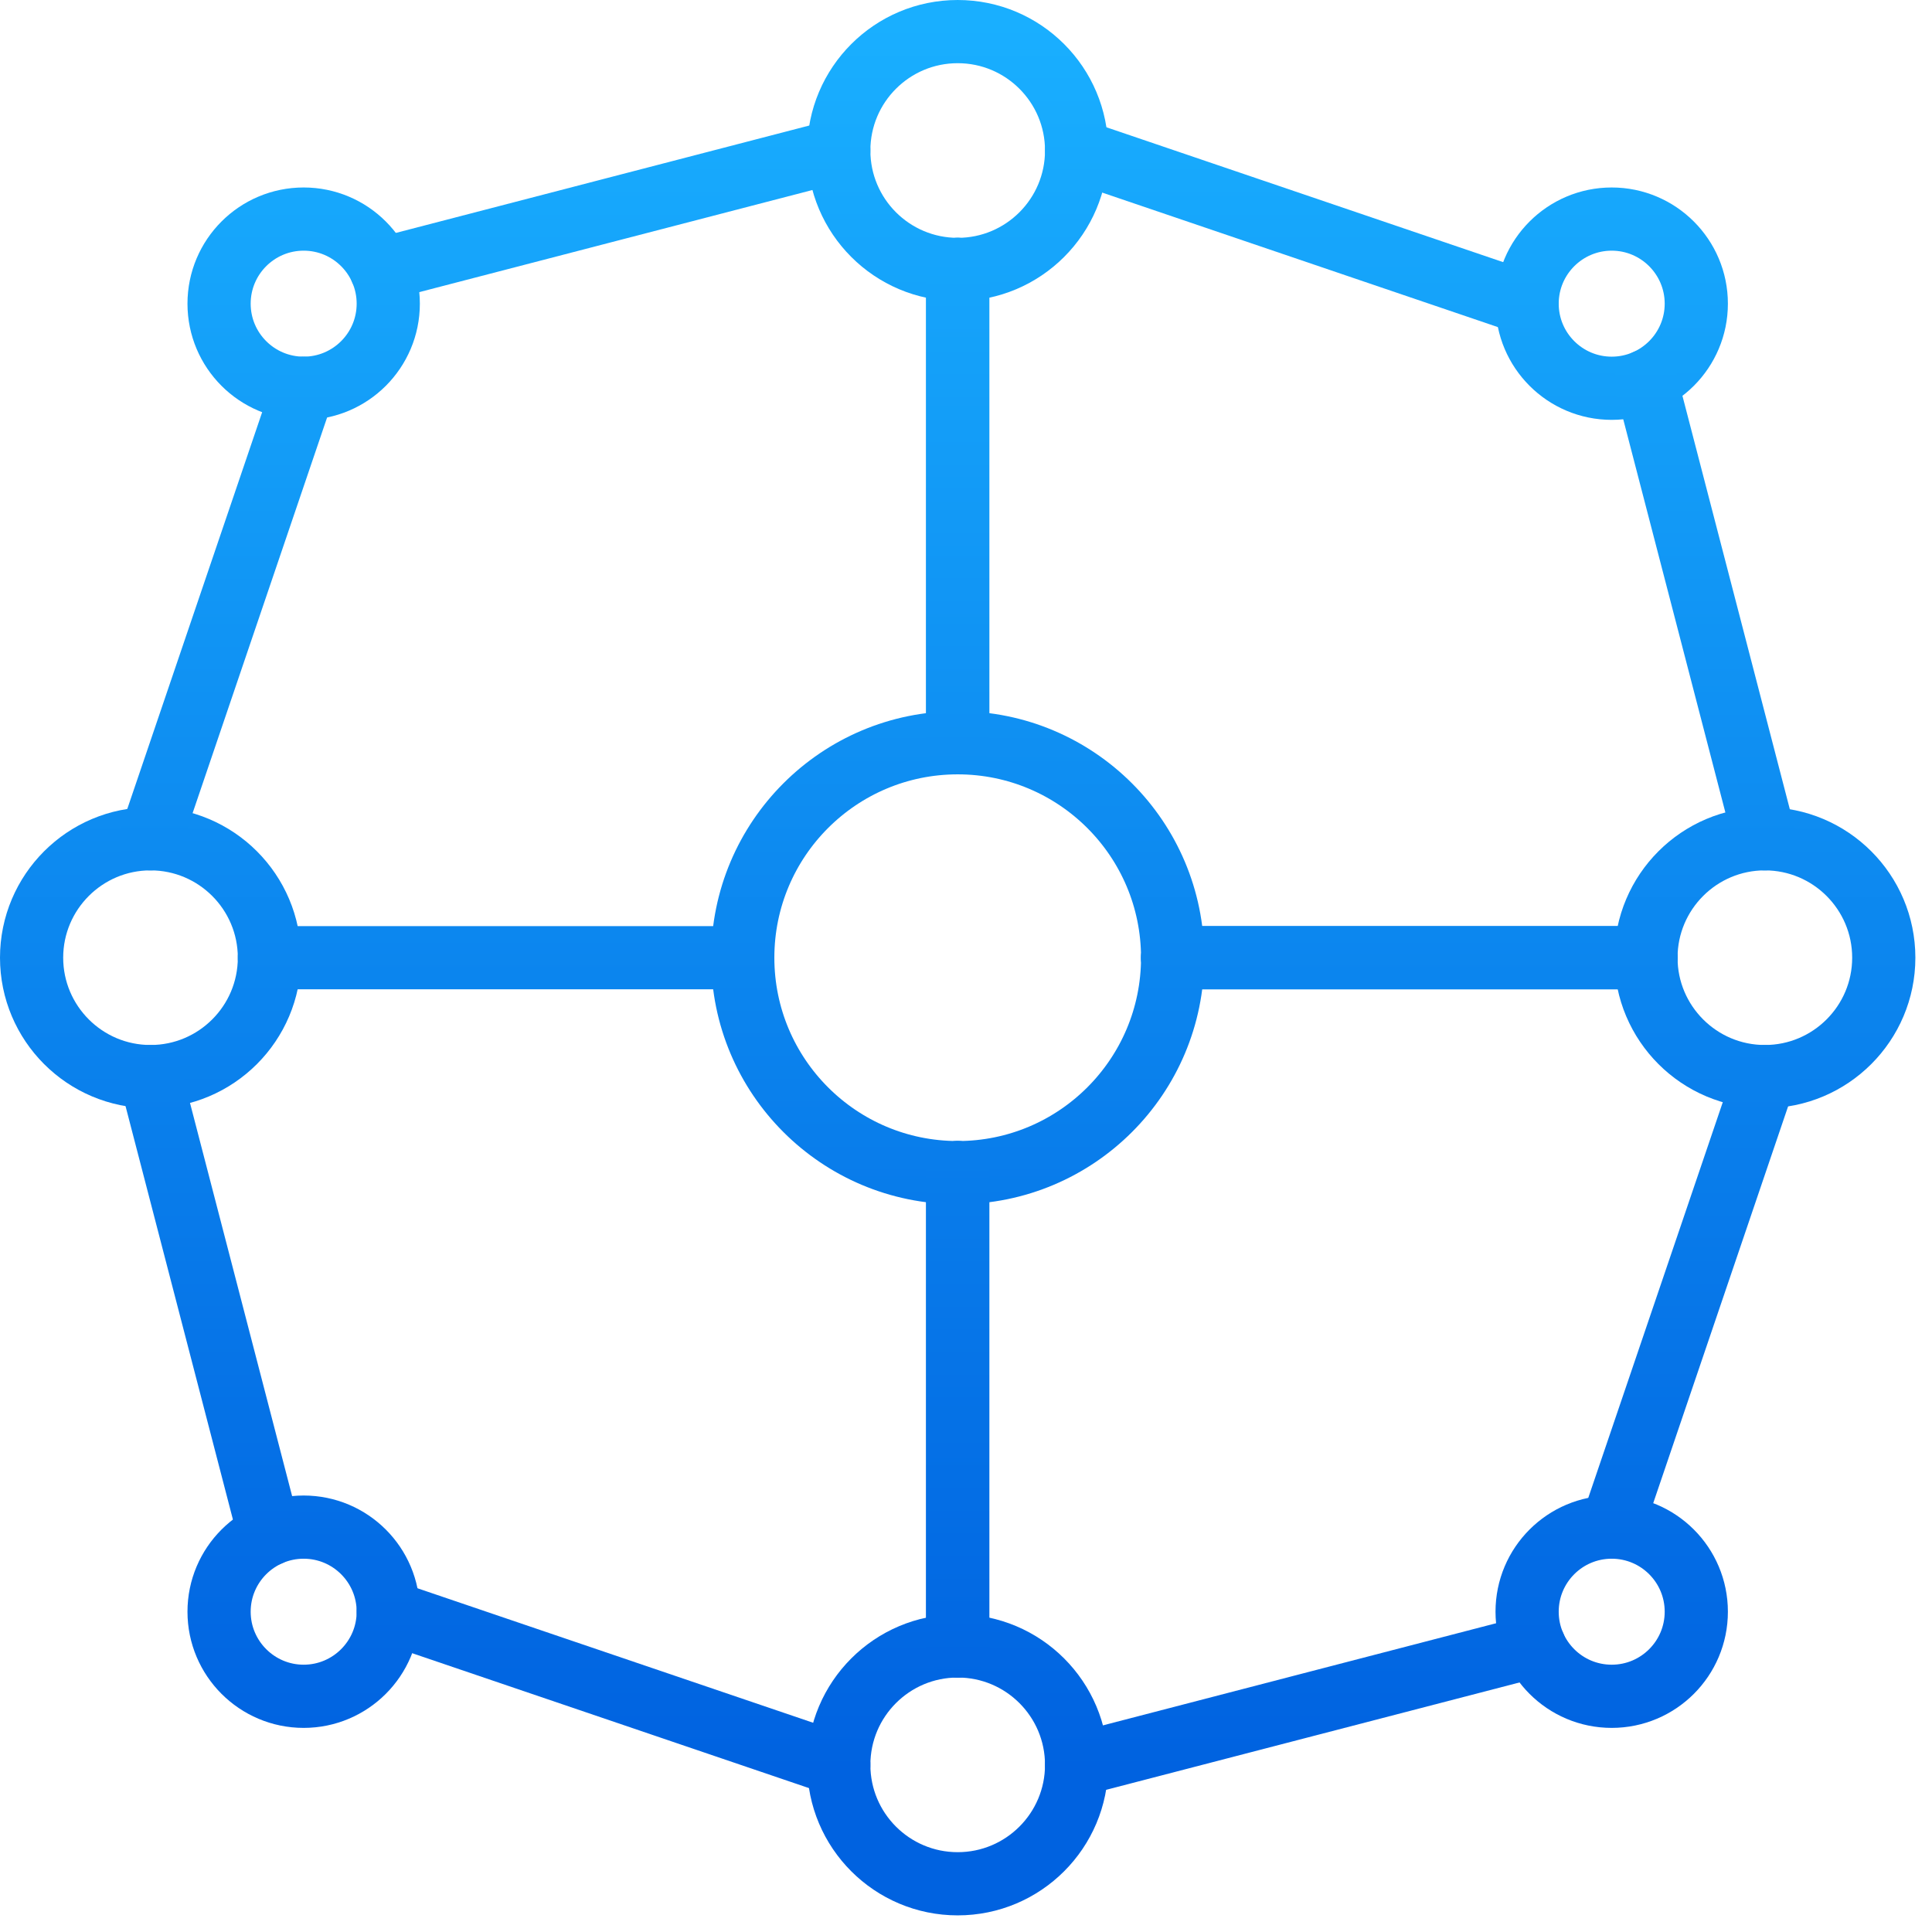 <svg clip-rule="evenodd" fill-rule="evenodd" stroke-linecap="round" stroke-linejoin="round" stroke-miterlimit="1.5" viewBox="0 0 107 107" xmlns="http://www.w3.org/2000/svg" xmlns:xlink="http://www.w3.org/1999/xlink"><linearGradient id="a" gradientTransform="matrix(0 -97 97 0 -1125.53 98.178)" gradientUnits="userSpaceOnUse" x1="0" x2="1" y1="0" y2="0"><stop offset="0" stop-color="#0062e0"/><stop offset="1" stop-color="#19afff"/></linearGradient><g fill="none" stroke="url(#a)" stroke-width="3.5"><circle cx="53.04" cy="8.336" r="6.586"/><path d="m104.329 53.04c0 3.634-2.951 6.585-6.586 6.585-3.634 0-6.585-2.951-6.585-6.585 0-3.635 2.951-6.586 6.585-6.586 3.635 0 6.586 2.951 6.586 6.586z"/><circle cx="53.04" cy="97.743" r="6.586"/><path d="m1.75 53.04c0-3.635 2.951-6.586 6.586-6.586 3.634 0 6.585 2.951 6.585 6.586 0 3.634-2.951 6.585-6.585 6.585-3.635 0-6.586-2.951-6.586-6.585z"/><circle cx="16.818" cy="16.818" r="4.685"/><path d="m12.133 89.261c0-2.586 2.1-4.685 4.685-4.685 2.586 0 4.685 2.099 4.685 4.685 0 2.585-2.099 4.685-4.685 4.685-2.585 0-4.685-2.1-4.685-4.685z"/><circle cx="89.261" cy="89.261" r="4.685"/><path d="m93.946 16.818c0 2.586-2.1 4.685-4.685 4.685-2.586 0-4.685-2.099-4.685-4.685 0-2.585 2.099-4.685 4.685-4.685 2.585 0 4.685 2.1 4.685 4.685z"/><circle cx="53.04" cy="53.04" r="11.904"/><path d="m53.04 14.921v26.215"/><path d="m91.158 53.04h-26.215"/><path d="m53.04 91.158v-26.215"/><path d="m14.921 53.04h26.215"/><path d="m53.04 91.158v-26.215"/><path d="m91.158 53.04h-26.215"/><path d="m53.04 14.921v26.215"/><path d="m46.454 8.336-25.351 6.585"/><path d="m8.336 59.625 6.585 25.351"/><path d="m59.625 97.743 25.351-6.585"/><path d="m97.743 46.454-6.585-25.351"/><path d="m8.336 46.454 8.482-24.951"/><path d="m46.454 97.743-24.951-8.482"/><path d="m97.743 59.625-8.482 24.951"/><path d="m59.625 8.336 24.951 8.482"/></g></svg>